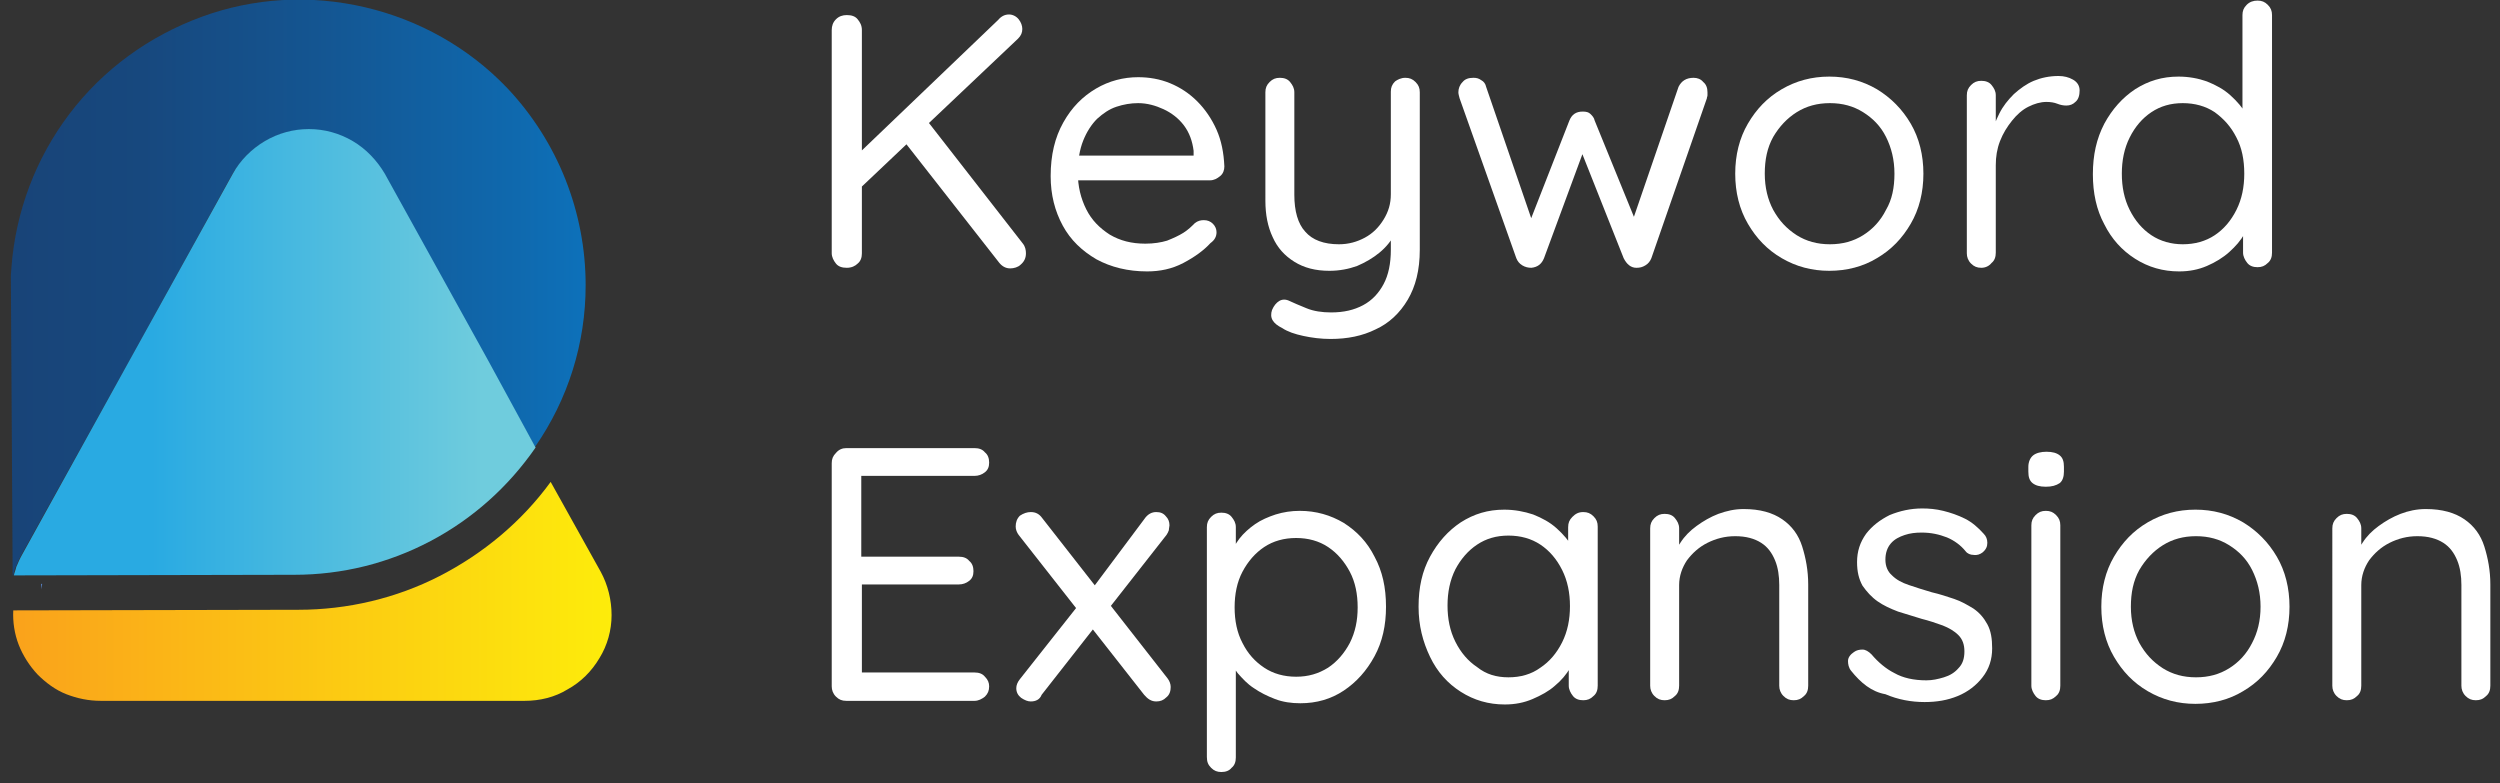 <svg xmlns="http://www.w3.org/2000/svg" xmlns:xlink="http://www.w3.org/1999/xlink" id="Layer_1" x="0px" y="0px" viewBox="0 0 414.5 129.9" style="enable-background:new 0 0 414.5 129.9;" xml:space="preserve"><rect x="0" y="0" width="414.5" height="129.9" fill="#333333" stroke="none"/><style type="text/css">	.st0{fill:#567FC0;}	.st1{fill:url(#SVGID_1_);}	.st2{fill:url(#SVGID_00000132089923750321950970000004036971636212733882_);}	.st3{fill:url(#SVGID_00000163756485081272619160000015174079334195105415_);}	.st4{fill:#FFFFFF;}</style><g>	<g>		<g>			<path class="st0" d="M6.8,96.8H7c-0.1,0.3-0.1,0.6-0.2,0.9V96.8z"></path>							<linearGradient id="SVGID_1_" gradientUnits="userSpaceOnUse" x1="1.833" y1="679.695" x2="97.135" y2="679.695" gradientTransform="matrix(1 0 0 1 0 -632)">				<stop offset="1.000000e-02" style="stop-color:#184478"></stop>				<stop offset="0.23" style="stop-color:#17487E"></stop>				<stop offset="0.53" style="stop-color:#145591"></stop>				<stop offset="0.88" style="stop-color:#0F69AE"></stop>				<stop offset="1" style="stop-color:#0D71BA"></stop>			</linearGradient>			<path class="st1" d="M97.1,47.3c0,9.6-2.9,18.9-8.4,26.8l-8-14.4L63.7,28.9c-1.2-2.2-3.1-4.1-5.3-5.4c-2.2-1.3-4.7-2-7.3-2    c-2.6,0-5.1,0.7-7.3,2s-4,3.2-5.3,5.4L21.5,59.7L3.6,91.9c-0.4,0.7-0.7,1.4-1,2.1c-0.2,0.4-0.3,0.9-0.4,1.4H2.1L1.8,45.9v-0.2    l0.1-1.4c0.7-9.2,4-18,9.6-25.4S24.7,6,33.4,2.8s18.1-3.7,27.1-1.6c9,2.1,17.2,6.7,23.6,13.4l0,0C92.5,23.5,97.1,35.2,97.1,47.3    L97.1,47.3z"></path>							<linearGradient id="SVGID_00000044137996486100213880000000122985581132616871_" gradientUnits="userSpaceOnUse" x1="15.503" y1="690.417" x2="79.94" y2="690.417" gradientTransform="matrix(1 0 0 1 0 -632)">				<stop offset="0.15" style="stop-color:#29AAE2"></stop>				<stop offset="1" style="stop-color:#6FCCDD"></stop>			</linearGradient>			<path style="fill:url(#SVGID_00000044137996486100213880000000122985581132616871_);" d="M88.8,74.2C84.3,80.7,78.4,86,71.4,89.7    c-7,3.7-14.7,5.6-22.6,5.6L2.3,95.4c0.1-0.5,0.3-0.9,0.4-1.4c0.3-0.7,0.6-1.4,1-2.1l17.8-32.2l17.1-30.9c1.2-2.2,3.1-4.1,5.3-5.4    c2.2-1.3,4.7-2,7.3-2s5.1,0.7,7.3,2s4,3.2,5.3,5.4l17.1,30.9L88.8,74.2z"></path>							<linearGradient id="SVGID_00000148651247073559848970000000321088485924609409_" gradientUnits="userSpaceOnUse" x1="2.208" y1="730.06" x2="101.504" y2="730.06" gradientTransform="matrix(1 0 0 1 0 -632)">				<stop offset="0" style="stop-color:#FAA21B"></stop>				<stop offset="1" style="stop-color:#FDEC0B"></stop>			</linearGradient>			<path style="fill:url(#SVGID_00000148651247073559848970000000321088485924609409_);" d="M87,116.2H16.7c-2,0-3.9-0.4-5.7-1.1    s-3.4-1.9-4.8-3.3c-1.3-1.4-2.4-3.1-3.1-4.9s-1-3.8-0.9-5.7l47.3-0.1c8.1,0,16.2-1.9,23.4-5.6s13.6-9,18.4-15.6l8.3,14.9    c1.2,2.2,1.8,4.7,1.8,7.2c0,2.5-0.7,5-2,7.1c-1.3,2.2-3.1,4-5.3,5.2C92,115.6,89.5,116.2,87,116.2L87,116.2z"></path>		</g>		<g>			<path class="st4" d="M140.4,44.4c-0.8,0-1.4-0.2-1.8-0.7c-0.4-0.5-0.7-1.1-0.7-1.7v-37c0-0.7,0.2-1.3,0.7-1.8    c0.5-0.5,1.1-0.7,1.8-0.7c0.8,0,1.4,0.2,1.8,0.7c0.4,0.5,0.7,1,0.7,1.8v37c0,0.7-0.2,1.3-0.7,1.7    C141.8,44.1,141.2,44.4,140.4,44.4z M167.3,2.4c0.6,0,1.2,0.3,1.6,0.8c0.4,0.5,0.6,1.1,0.6,1.6c0,0.6-0.2,1.1-0.7,1.6l-26.4,25    l-0.4-5.6l23.5-22.5C166,2.7,166.6,2.4,167.3,2.4z M167.5,44.5c-0.7,0-1.3-0.3-1.8-0.9l-15.9-20.3l3.6-3.7l16.2,20.8    c0.4,0.5,0.5,1.1,0.5,1.6c0,0.8-0.3,1.4-0.9,1.9C168.8,44.3,168.1,44.5,167.5,44.5z"></path>			<path class="st4" d="M190.2,45c-3.2,0-6-0.7-8.4-2c-2.4-1.4-4.3-3.2-5.6-5.6c-1.3-2.4-2-5.1-2-8.2c0-3.5,0.7-6.4,2.1-8.9    c1.4-2.5,3.2-4.3,5.4-5.6c2.2-1.3,4.6-1.9,7-1.9c1.8,0,3.6,0.3,5.3,1c1.7,0.7,3.2,1.7,4.5,3c1.3,1.3,2.4,2.9,3.2,4.7    c0.8,1.8,1.2,3.8,1.3,6.1c0,0.6-0.2,1.2-0.7,1.6c-0.5,0.4-1,0.7-1.7,0.7H177l-1.1-4.1h23l-1,0.8V25c-0.2-1.6-0.7-3-1.6-4.2    c-0.9-1.2-2.1-2.1-3.4-2.7c-1.3-0.6-2.7-1-4.2-1c-1.2,0-2.4,0.2-3.6,0.6c-1.2,0.4-2.2,1.1-3.2,2c-0.9,0.9-1.7,2.1-2.3,3.6    c-0.6,1.5-0.9,3.3-0.9,5.3c0,2.3,0.5,4.3,1.4,6.1c0.9,1.8,2.2,3.1,3.9,4.2c1.7,1,3.6,1.5,5.9,1.5c1.4,0,2.6-0.2,3.6-0.5    c1-0.4,1.9-0.8,2.7-1.3c0.8-0.5,1.4-1.1,1.9-1.6c0.5-0.4,1-0.5,1.5-0.5c0.6,0,1.1,0.2,1.5,0.6c0.4,0.4,0.6,0.9,0.6,1.4    c0,0.7-0.3,1.3-1,1.8c-1.1,1.2-2.6,2.3-4.5,3.3S192.3,45,190.2,45z"></path>			<path class="st4" d="M233,12.9c0.7,0,1.2,0.2,1.7,0.7c0.5,0.5,0.7,1,0.7,1.7v26.1c0,3.4-0.7,6.1-2,8.3c-1.3,2.2-3.1,3.9-5.3,4.9    c-2.2,1.1-4.7,1.6-7.5,1.6c-1.6,0-3.1-0.2-4.5-0.5c-1.4-0.3-2.6-0.7-3.5-1.3c-0.8-0.4-1.3-0.8-1.6-1.3c-0.3-0.5-0.3-1.1-0.1-1.7    c0.3-0.7,0.7-1.2,1.2-1.5c0.5-0.3,1.1-0.3,1.7,0c0.6,0.3,1.6,0.7,2.8,1.2c1.2,0.5,2.6,0.7,4.1,0.7c2.1,0,3.8-0.4,5.3-1.2    c1.5-0.8,2.6-2,3.4-3.5c0.8-1.5,1.2-3.4,1.2-5.7v-4.2l0.7,1.5c-0.6,1.2-1.5,2.3-2.6,3.2c-1.1,0.9-2.3,1.6-3.7,2.2    c-1.4,0.5-2.9,0.8-4.6,0.8c-2.3,0-4.2-0.5-5.8-1.5c-1.6-1-2.8-2.3-3.6-4.1c-0.8-1.7-1.2-3.7-1.2-6V15.3c0-0.7,0.2-1.2,0.7-1.7    c0.5-0.5,1-0.7,1.7-0.7c0.7,0,1.3,0.2,1.7,0.7c0.4,0.5,0.7,1,0.7,1.7v17c0,2.7,0.6,4.8,1.8,6.1c1.2,1.4,3.1,2.1,5.6,2.1    c1.6,0,3-0.4,4.3-1.1c1.3-0.7,2.3-1.7,3.1-3c0.8-1.3,1.2-2.6,1.2-4.2v-17c0-0.7,0.2-1.2,0.7-1.7C231.7,13.2,232.3,12.9,233,12.9z    "></path>			<path class="st4" d="M280.8,12.9c0.6,0,1.2,0.2,1.6,0.7c0.5,0.4,0.7,1,0.7,1.7c0,0.2,0,0.3,0,0.5c0,0.2-0.1,0.3-0.1,0.5    l-9.2,26.5c-0.2,0.5-0.5,0.9-1,1.2c-0.5,0.3-0.9,0.4-1.5,0.4c-0.9,0-1.6-0.6-2.1-1.6l-7.5-18.9l1.2,0.2L256,42.8    c-0.4,1-1.1,1.5-2.1,1.6c-0.5,0-1-0.1-1.5-0.4c-0.5-0.3-0.8-0.7-1-1.2l-9.4-26.5c-0.1-0.4-0.2-0.7-0.2-1c0-0.6,0.2-1.2,0.7-1.7    c0.4-0.5,1-0.7,1.8-0.7c0.5,0,0.9,0.1,1.3,0.4c0.4,0.2,0.7,0.6,0.8,1.1l8.1,23.6l-1.3-0.1l7-17.9c0.4-1,1.1-1.5,2.2-1.5    c0.6,0,1,0.1,1.3,0.4c0.3,0.3,0.6,0.6,0.7,1.1l7.3,17.9l-1.5,0.1l8.1-23.6C278.8,13.4,279.6,12.9,280.8,12.9z"></path>			<path class="st4" d="M318.9,28.8c0,3.1-0.7,5.9-2.1,8.3c-1.4,2.4-3.2,4.3-5.6,5.7c-2.3,1.4-5,2.1-7.9,2.1c-2.9,0-5.5-0.7-7.9-2.1    c-2.4-1.4-4.2-3.3-5.6-5.7c-1.4-2.4-2.1-5.2-2.1-8.3s0.7-5.9,2.1-8.3c1.4-2.4,3.2-4.3,5.6-5.7c2.4-1.4,5-2.1,7.9-2.1    c2.9,0,5.5,0.7,7.9,2.1c2.3,1.4,4.2,3.3,5.6,5.7C318.2,22.9,318.9,25.7,318.9,28.8z M314.1,28.8c0-2.3-0.5-4.3-1.4-6.1    c-0.9-1.8-2.2-3.1-3.8-4.1c-1.6-1-3.4-1.5-5.5-1.5s-3.9,0.5-5.5,1.5c-1.6,1-2.9,2.4-3.9,4.1c-1,1.8-1.4,3.8-1.4,6.1    c0,2.3,0.5,4.3,1.4,6c1,1.8,2.2,3.1,3.9,4.2c1.6,1,3.4,1.5,5.5,1.5s3.9-0.5,5.5-1.5c1.6-1,2.9-2.4,3.8-4.2    C313.7,33.1,314.1,31.1,314.1,28.8z"></path>			<path class="st4" d="M328.5,44.4c-0.7,0-1.2-0.2-1.7-0.7c-0.5-0.5-0.7-1.1-0.7-1.7V15.8c0-0.7,0.2-1.2,0.7-1.7    c0.5-0.5,1-0.7,1.7-0.7c0.7,0,1.3,0.2,1.7,0.7c0.4,0.5,0.7,1,0.7,1.7v7.9l-0.7-1.3c0.2-1.2,0.7-2.4,1.3-3.6    c0.6-1.2,1.4-2.2,2.4-3.2c1-0.9,2.1-1.7,3.3-2.2s2.6-0.8,4.1-0.8c0.9,0,1.7,0.2,2.4,0.6c0.7,0.4,1.1,1,1.1,1.8    c0,0.8-0.2,1.5-0.7,1.9c-0.4,0.4-0.9,0.6-1.5,0.6c-0.5,0-1-0.1-1.5-0.3c-0.5-0.2-1.1-0.3-1.8-0.3c-1,0-2,0.3-3,0.8    c-1,0.5-1.9,1.3-2.7,2.3c-0.8,1-1.5,2.1-2,3.4c-0.5,1.3-0.7,2.6-0.7,4v14.5c0,0.7-0.2,1.3-0.7,1.7    C329.8,44.1,329.2,44.4,328.5,44.4z"></path>			<path class="st4" d="M374.3,0.1c0.7,0,1.2,0.2,1.7,0.7c0.5,0.5,0.7,1,0.7,1.7v39.4c0,0.7-0.2,1.3-0.7,1.7c-0.5,0.5-1,0.7-1.7,0.7    c-0.7,0-1.3-0.2-1.7-0.7c-0.4-0.5-0.7-1.1-0.7-1.7v-5.7l1.1-0.4c0,1-0.3,2-0.9,3c-0.6,1.1-1.4,2-2.5,3c-1,0.9-2.3,1.7-3.7,2.3    c-1.4,0.6-2.9,0.9-4.6,0.9c-2.7,0-5.1-0.7-7.3-2.1c-2.2-1.4-3.9-3.3-5.1-5.7c-1.3-2.4-1.9-5.2-1.9-8.3c0-3.2,0.6-5.9,1.9-8.4    c1.3-2.4,3-4.3,5.1-5.7c2.2-1.4,4.5-2.1,7.2-2.1c1.7,0,3.3,0.3,4.7,0.8c1.5,0.6,2.8,1.3,3.9,2.3c1.1,1,2,2,2.6,3.2    c0.6,1.2,1,2.3,1,3.5l-1.6-0.4V2.5c0-0.7,0.2-1.2,0.7-1.7C373,0.3,373.6,0.1,374.3,0.1z M361.9,40.5c2,0,3.8-0.5,5.3-1.5    c1.5-1,2.7-2.4,3.6-4.2c0.9-1.8,1.3-3.8,1.3-6c0-2.3-0.4-4.3-1.3-6c-0.9-1.8-2.1-3.1-3.6-4.2c-1.5-1-3.3-1.5-5.3-1.5    c-2,0-3.7,0.5-5.2,1.5c-1.5,1-2.7,2.4-3.6,4.2c-0.9,1.8-1.3,3.8-1.3,6c0,2.2,0.4,4.2,1.3,6c0.9,1.8,2.1,3.2,3.6,4.2    C358.2,40,360,40.5,361.9,40.5z"></path>			<path class="st4" d="M140.3,74.3h21.3c0.7,0,1.3,0.2,1.7,0.7c0.5,0.4,0.7,1,0.7,1.7c0,0.7-0.2,1.2-0.7,1.6    c-0.5,0.4-1.1,0.6-1.7,0.6h-19.3l0.5-1V93l-0.6-0.7H159c0.7,0,1.3,0.2,1.7,0.7c0.5,0.4,0.7,1,0.7,1.7c0,0.7-0.2,1.2-0.7,1.6    c-0.5,0.4-1.1,0.6-1.7,0.6h-16.5l0.4-0.5v15.5l-0.4-0.4h19.1c0.7,0,1.3,0.2,1.7,0.7c0.5,0.5,0.7,1,0.7,1.6c0,0.7-0.2,1.2-0.7,1.7    c-0.5,0.4-1.1,0.7-1.7,0.7h-21.3c-0.7,0-1.2-0.2-1.7-0.7c-0.5-0.5-0.7-1.1-0.7-1.7v-37c0-0.7,0.2-1.2,0.7-1.7    C139.1,74.5,139.7,74.3,140.3,74.3z"></path>			<path class="st4" d="M170.9,84.9c0.8,0,1.4,0.3,1.9,1l20.8,26.6c0.3,0.4,0.5,0.9,0.5,1.4c0,0.7-0.2,1.3-0.7,1.7    c-0.5,0.5-1,0.7-1.7,0.7c-0.8,0-1.4-0.4-2-1.1l-20.8-26.5c-0.3-0.4-0.5-0.9-0.5-1.4c0-0.7,0.2-1.3,0.7-1.8    C169.7,85.1,170.3,84.9,170.9,84.9z M170.9,116.3c-0.5,0-1-0.2-1.6-0.6c-0.5-0.4-0.8-0.9-0.8-1.6c0-0.5,0.2-1,0.6-1.5l9.8-12.4    l2.5,3.9l-8.7,11.1C172.4,116,171.7,116.3,170.9,116.3z M191.7,84.9c0.7,0,1.2,0.2,1.6,0.7c0.4,0.4,0.6,0.9,0.6,1.5    c0,0.2-0.1,0.5-0.1,0.8c-0.1,0.3-0.2,0.5-0.4,0.8l-9.8,12.5l-2.5-3.6l8.6-11.5C190.3,85.2,191,84.9,191.7,84.9z"></path>			<path class="st4" d="M215.5,84.7c2.7,0,5.1,0.7,7.3,2c2.2,1.4,3.9,3.2,5.1,5.6c1.3,2.4,1.9,5.1,1.9,8.3c0,3.1-0.6,5.8-1.9,8.2    c-1.3,2.4-3,4.3-5.1,5.7c-2.1,1.4-4.5,2.1-7.2,2.1c-1.5,0-2.9-0.2-4.2-0.7c-1.3-0.5-2.5-1.1-3.5-1.8c-1.1-0.7-1.9-1.6-2.7-2.5    c-0.7-0.9-1.2-1.9-1.6-2.8l1.3-0.8v17.6c0,0.7-0.2,1.3-0.7,1.7c-0.4,0.5-1,0.7-1.7,0.7c-0.7,0-1.2-0.2-1.7-0.7    c-0.5-0.5-0.7-1-0.7-1.8V87.4c0-0.7,0.2-1.2,0.7-1.7c0.5-0.5,1-0.7,1.7-0.7c0.7,0,1.3,0.2,1.7,0.7c0.4,0.5,0.7,1,0.7,1.7v5.3    l-0.9-0.5c0.3-1,0.8-2,1.5-2.9c0.7-0.9,1.6-1.7,2.6-2.4c1-0.7,2.2-1.2,3.4-1.6C212.8,84.9,214.1,84.7,215.5,84.7z M214.9,89.2    c-2,0-3.8,0.5-5.3,1.5c-1.5,1-2.7,2.4-3.6,4.1c-0.9,1.7-1.3,3.7-1.3,5.9c0,2.2,0.4,4.2,1.3,5.9c0.9,1.8,2.1,3.1,3.6,4.1    c1.5,1,3.3,1.5,5.3,1.5c2,0,3.7-0.5,5.3-1.5c1.5-1,2.7-2.4,3.6-4.1c0.9-1.8,1.3-3.7,1.3-5.9c0-2.2-0.4-4.2-1.3-5.9    c-0.9-1.7-2.1-3.1-3.6-4.1C218.7,89.7,216.9,89.2,214.9,89.2z"></path>			<path class="st4" d="M262.5,84.9c0.7,0,1.2,0.2,1.7,0.7c0.5,0.5,0.7,1,0.7,1.7v26.4c0,0.7-0.2,1.3-0.7,1.7    c-0.5,0.5-1,0.7-1.7,0.7c-0.7,0-1.3-0.2-1.7-0.7c-0.4-0.5-0.7-1.1-0.7-1.7V108l1.1-0.1c0,0.9-0.3,1.8-0.9,2.9    c-0.6,1-1.4,2-2.5,2.9c-1,0.9-2.3,1.6-3.7,2.2c-1.4,0.6-2.9,0.9-4.6,0.9c-2.7,0-5.1-0.7-7.3-2.1c-2.2-1.4-3.9-3.3-5.1-5.8    s-1.9-5.2-1.9-8.3c0-3.2,0.6-5.9,1.9-8.3c1.3-2.4,3-4.3,5.1-5.7c2.2-1.4,4.5-2.1,7.2-2.1c1.7,0,3.3,0.3,4.8,0.8    c1.5,0.6,2.8,1.3,3.9,2.3c1.1,1,2,2,2.6,3.2c0.6,1.2,0.9,2.3,0.9,3.5l-1.6-0.4v-6.5c0-0.7,0.2-1.2,0.7-1.7    C261.2,85.2,261.7,84.9,262.5,84.9z M250.1,112.3c2,0,3.8-0.5,5.3-1.6c1.5-1,2.7-2.4,3.6-4.2c0.9-1.8,1.3-3.8,1.3-6    c0-2.2-0.4-4.2-1.3-6c-0.9-1.8-2.1-3.2-3.6-4.2c-1.5-1-3.3-1.5-5.3-1.5c-2,0-3.7,0.5-5.2,1.5c-1.5,1-2.7,2.4-3.6,4.1    c-0.9,1.8-1.3,3.8-1.3,6c0,2.2,0.4,4.2,1.3,6c0.9,1.8,2.1,3.2,3.6,4.2C246.4,111.8,248.1,112.3,250.1,112.3z"></path>			<path class="st4" d="M289.1,84.4c2.7,0,4.8,0.6,6.4,1.7c1.6,1.1,2.7,2.6,3.3,4.5s1,4,1,6.3v16.8c0,0.7-0.2,1.3-0.7,1.7    c-0.5,0.5-1,0.7-1.7,0.7c-0.7,0-1.2-0.2-1.7-0.7c-0.5-0.5-0.7-1.1-0.7-1.7V97c0-1.5-0.2-2.9-0.7-4.1c-0.5-1.2-1.2-2.2-2.3-2.9    c-1.1-0.7-2.5-1.1-4.3-1.1c-1.7,0-3.2,0.4-4.6,1.1c-1.4,0.7-2.5,1.7-3.4,2.9c-0.8,1.2-1.3,2.6-1.3,4.1v16.7    c0,0.7-0.2,1.3-0.7,1.7c-0.5,0.5-1,0.7-1.7,0.7s-1.2-0.2-1.7-0.7c-0.5-0.5-0.7-1.1-0.7-1.7V87.6c0-0.7,0.2-1.2,0.7-1.7    c0.5-0.5,1-0.7,1.7-0.7c0.7,0,1.3,0.2,1.7,0.7c0.4,0.5,0.7,1,0.7,1.7v4.2l-1.2,1.3c0.2-1,0.7-2.1,1.4-3.1c0.7-1.1,1.6-2,2.7-2.8    c1.1-0.8,2.3-1.5,3.6-2C286.3,84.7,287.6,84.4,289.1,84.4z"></path>			<path class="st4" d="M306.9,111.2c-0.4-0.5-0.5-1.1-0.5-1.6c0-0.6,0.4-1.1,1-1.5c0.4-0.3,0.9-0.4,1.4-0.4s1,0.3,1.5,0.8    c1.1,1.3,2.4,2.4,3.8,3.1c1.4,0.8,3.2,1.2,5.3,1.2c1,0,1.9-0.2,2.9-0.5c1-0.3,1.8-0.8,2.4-1.5c0.7-0.7,1-1.6,1-2.8    c0-1.1-0.3-2-1-2.7c-0.7-0.7-1.6-1.2-2.6-1.6c-1.1-0.4-2.3-0.8-3.5-1.1c-1.3-0.4-2.6-0.8-3.9-1.2c-1.3-0.5-2.4-1-3.4-1.7    c-1-0.7-1.8-1.6-2.5-2.6c-0.6-1.1-0.9-2.3-0.9-3.9c0-1.8,0.5-3.3,1.5-4.7c1-1.3,2.3-2.3,3.9-3.1c1.7-0.7,3.5-1.1,5.4-1.1    c1.1,0,2.3,0.1,3.5,0.4c1.2,0.3,2.4,0.7,3.6,1.3c1.2,0.6,2.2,1.5,3.1,2.5c0.4,0.4,0.6,0.9,0.6,1.5c0,0.6-0.2,1.1-0.8,1.6    c-0.4,0.3-0.9,0.5-1.5,0.4c-0.5,0-1-0.2-1.3-0.6c-0.8-1-1.9-1.8-3.1-2.3c-1.3-0.5-2.6-0.8-4.2-0.8c-1,0-1.9,0.1-2.8,0.4    c-0.9,0.3-1.7,0.7-2.3,1.4c-0.6,0.7-0.9,1.6-0.9,2.7c0,1.1,0.4,2,1.1,2.6c0.7,0.7,1.6,1.2,2.8,1.6c1.2,0.4,2.4,0.8,3.8,1.2    c1.3,0.3,2.5,0.7,3.7,1.1c1.2,0.4,2.2,1,3.2,1.6c1,0.7,1.7,1.5,2.3,2.6c0.6,1.1,0.8,2.4,0.8,4c0,1.8-0.5,3.4-1.6,4.8    c-1,1.3-2.4,2.4-4.1,3.1c-1.7,0.7-3.5,1-5.5,1c-2.2,0-4.4-0.4-6.5-1.3C310.3,114.7,308.5,113.2,306.9,111.2z"></path>			<path class="st4" d="M339.2,80.7c-1,0-1.7-0.2-2.2-0.6c-0.5-0.4-0.7-1-0.7-1.9v-0.8c0-0.8,0.3-1.5,0.8-1.9    c0.5-0.4,1.3-0.6,2.2-0.6c1,0,1.7,0.2,2.2,0.6c0.5,0.4,0.7,1,0.7,1.9v0.8c0,0.8-0.2,1.5-0.7,1.9    C340.9,80.5,340.2,80.7,339.2,80.7z M341.6,113.7c0,0.7-0.2,1.3-0.7,1.7c-0.5,0.5-1,0.7-1.7,0.7c-0.7,0-1.3-0.2-1.7-0.7    c-0.4-0.5-0.7-1.1-0.7-1.7V87.1c0-0.7,0.2-1.2,0.7-1.7c0.5-0.5,1-0.7,1.7-0.7c0.7,0,1.2,0.2,1.7,0.7c0.5,0.5,0.7,1,0.7,1.7V113.7    z"></path>			<path class="st4" d="M379.6,100.6c0,3.1-0.7,5.9-2.1,8.3c-1.4,2.4-3.2,4.3-5.6,5.7c-2.3,1.4-5,2.1-7.9,2.1    c-2.9,0-5.5-0.7-7.9-2.1c-2.4-1.4-4.2-3.3-5.6-5.7c-1.4-2.4-2.1-5.2-2.1-8.3s0.7-5.9,2.1-8.3c1.4-2.4,3.2-4.3,5.6-5.7    s5-2.1,7.9-2.1c2.9,0,5.5,0.7,7.9,2.1c2.3,1.4,4.2,3.3,5.6,5.7C378.9,94.7,379.6,97.5,379.6,100.6z M374.8,100.6    c0-2.3-0.5-4.3-1.4-6.1c-0.9-1.8-2.2-3.1-3.8-4.1s-3.4-1.5-5.5-1.5s-3.9,0.5-5.5,1.5c-1.6,1-2.9,2.4-3.9,4.1    c-1,1.8-1.4,3.8-1.4,6.1c0,2.3,0.5,4.3,1.4,6c1,1.8,2.2,3.1,3.9,4.2c1.6,1,3.4,1.5,5.5,1.5s3.9-0.5,5.5-1.5    c1.6-1,2.9-2.4,3.8-4.2C374.3,104.9,374.8,102.9,374.8,100.6z"></path>			<path class="st4" d="M402.2,84.4c2.7,0,4.8,0.6,6.4,1.7c1.6,1.1,2.7,2.6,3.3,4.5s1,4,1,6.3v16.8c0,0.7-0.2,1.3-0.7,1.7    c-0.5,0.5-1,0.7-1.7,0.7c-0.7,0-1.2-0.2-1.7-0.7c-0.5-0.5-0.7-1.1-0.7-1.7V97c0-1.5-0.2-2.9-0.7-4.1c-0.5-1.2-1.2-2.2-2.3-2.9    c-1.1-0.7-2.5-1.1-4.3-1.1c-1.7,0-3.2,0.4-4.6,1.1c-1.4,0.7-2.5,1.7-3.4,2.9c-0.8,1.2-1.3,2.6-1.3,4.1v16.7    c0,0.7-0.2,1.3-0.7,1.7c-0.5,0.5-1,0.7-1.7,0.7c-0.7,0-1.2-0.2-1.7-0.7c-0.5-0.5-0.7-1.1-0.7-1.7V87.6c0-0.7,0.2-1.2,0.7-1.7    c0.5-0.5,1-0.7,1.7-0.7c0.7,0,1.3,0.2,1.7,0.7c0.4,0.5,0.7,1,0.7,1.7v4.2l-1.2,1.3c0.2-1,0.7-2.1,1.4-3.1c0.7-1.1,1.6-2,2.7-2.8    c1.1-0.8,2.3-1.5,3.6-2C399.3,84.7,400.7,84.4,402.2,84.4z"></path>		</g>	</g></g></svg>